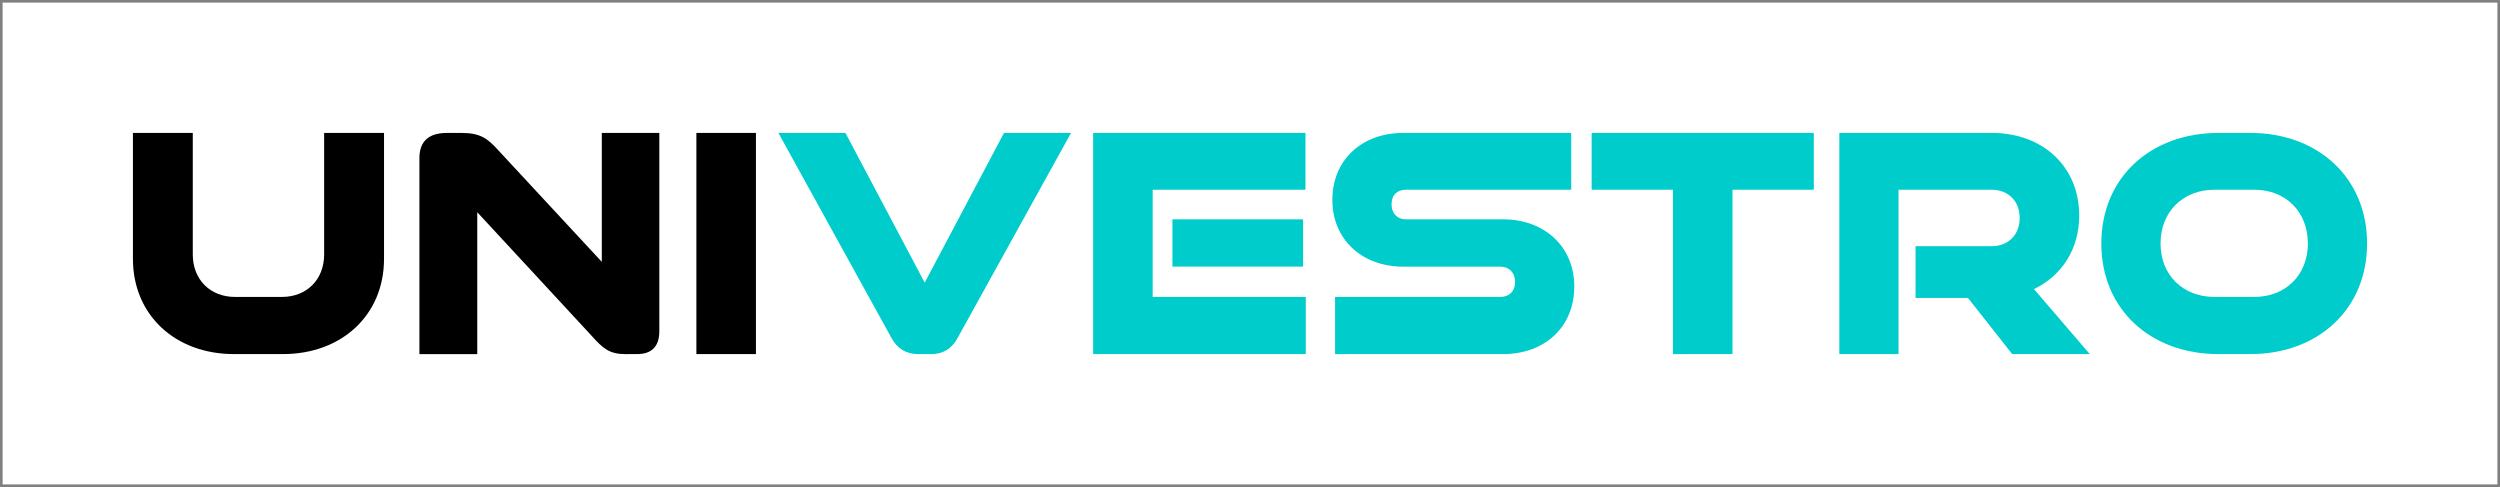 <?xml version="1.0" encoding="UTF-8" standalone="no"?>
<!-- Created with Inkscape (http://www.inkscape.org/) -->

<svg
   width="470.223"
   height="91.601"
   viewBox="0 0 124.413 24.236"
   version="1.1"
   id="svg5"
   xmlns="http://www.w3.org/2000/svg"
   xmlns:svg="http://www.w3.org/2000/svg">
  <rect x="0" y="0" width="124.413" height="24.236" fill="#808080" stroke="none"/>
  <defs
     id="defs2" />
  <g
     id="layer1">
    <g
       id="g15860">
      <g
         id="g849">
        <g
           id="g875">
          <rect
             style="fill:#ffffff;stroke:none;stroke-width:0.26"
             id="rect11932"
             width="124.154"
             height="23.977"
             x="0.13"
             y="0.13" />
          <g
             aria-label="UNIVESTRO"
             id="text4214"
             style="font-size:16.933px;line-height:1.25;font-family:'Good Timing';-inkscape-font-specification:'Good Timing';stroke-width:0.265">
            <path
               d="m 14.082,17.621 c 2.913,0 5.029,-1.93 5.029,-4.741 V 6.615 h -2.98 v 6.045 c 0,1.27 -0.881,2.117 -2.1,2.117 h -2.337 c -1.219,0 -2.1,-0.847 -2.1,-2.117 V 6.615 H 6.615 v 6.265 c 0,2.811 2.117,4.741 5.029,4.741 z"
               id="path827" />
            <path
               d="m 31.71,17.621 c 0.728,0 1.101,-0.389 1.101,-1.135 V 6.615 H 29.949 V 13.032 L 24.75,7.427 C 24.242,6.869 23.87,6.615 22.955,6.615 h -0.711 c -0.914,0 -1.372,0.423 -1.372,1.253 v 9.754 h 2.879 v -7.061 l 5.673,6.13 c 0.576,0.643 0.897,0.931 1.693,0.931 z"
               id="path829" />
            <path
               d="M 37.619,17.621 V 6.615 H 34.656 V 17.621 Z"
               id="path831" />
            <path
               d="m 46.357,17.621 c 0.576,0 1.016,-0.271 1.304,-0.813 L 53.3,6.615 h -3.336 L 46.018,14.065 42.073,6.615 h -3.336 l 5.622,10.194 c 0.288,0.542 0.745,0.813 1.321,0.813 z"
               style="fill:#00cccc"
               id="path833" />
            <path
               d="m 64.848,13.269 v -2.354 h -6.502 v 2.354 z m 0.135,4.352 V 14.776 H 57.364 V 9.442 h 7.603 V 6.615 H 54.4 V 17.621 Z"
               style="fill:#00cccc"
               id="path835" />
            <path
               d="m 74.805,17.621 c 2.066,0 3.539,-1.338 3.539,-3.37 0,-1.964 -1.473,-3.336 -3.539,-3.336 h -4.843 c -0.423,0 -0.711,-0.288 -0.711,-0.745 0,-0.474 0.288,-0.728 0.711,-0.728 h 8.23 V 6.615 h -8.365 c -2.049,0 -3.522,1.338 -3.522,3.336 0,1.964 1.473,3.319 3.522,3.319 h 4.843 c 0.423,0 0.728,0.288 0.728,0.762 0,0.474 -0.305,0.745 -0.728,0.745 h -8.23 v 2.845 z"
               style="fill:#00cccc"
               id="path837" />
            <path
               d="M 86.218,17.621 V 9.442 h 4.047 V 6.615 H 79.208 v 2.828 h 4.047 v 8.179 z"
               style="fill:#00cccc"
               id="path839" />
            <path
               d="m 103.998,17.621 -2.777,-3.234 c 1.372,-0.66 2.252,-1.981 2.252,-3.658 0,-2.455 -1.829,-4.115 -4.352,-4.115 H 91.535 V 17.621 h 2.946 V 9.442 h 4.64 c 0.813,0 1.389,0.559 1.389,1.405 0,0.847 -0.576,1.405 -1.389,1.405 h -3.793 v 2.574 h 2.608 l 2.201,2.794 z"
               style="fill:#00cccc"
               id="path841" />
            <path
               d="m 110.195,14.776 c -1.558,0 -2.675,-1.084 -2.675,-2.659 0,-1.592 1.135,-2.675 2.675,-2.675 h 1.998 c 1.541,0 2.659,1.084 2.659,2.675 0,1.575 -1.118,2.659 -2.659,2.659 z m 1.795,2.845 c 3.353,0 5.808,-2.218 5.808,-5.503 0,-3.285 -2.455,-5.503 -5.808,-5.503 h -1.592 c -3.37,0 -5.825,2.218 -5.825,5.503 0,3.285 2.455,5.503 5.825,5.503 z"
               style="fill:#00cccc"
               id="path843" />
          </g>
        </g>
      </g>
    </g>
  </g>
</svg>
